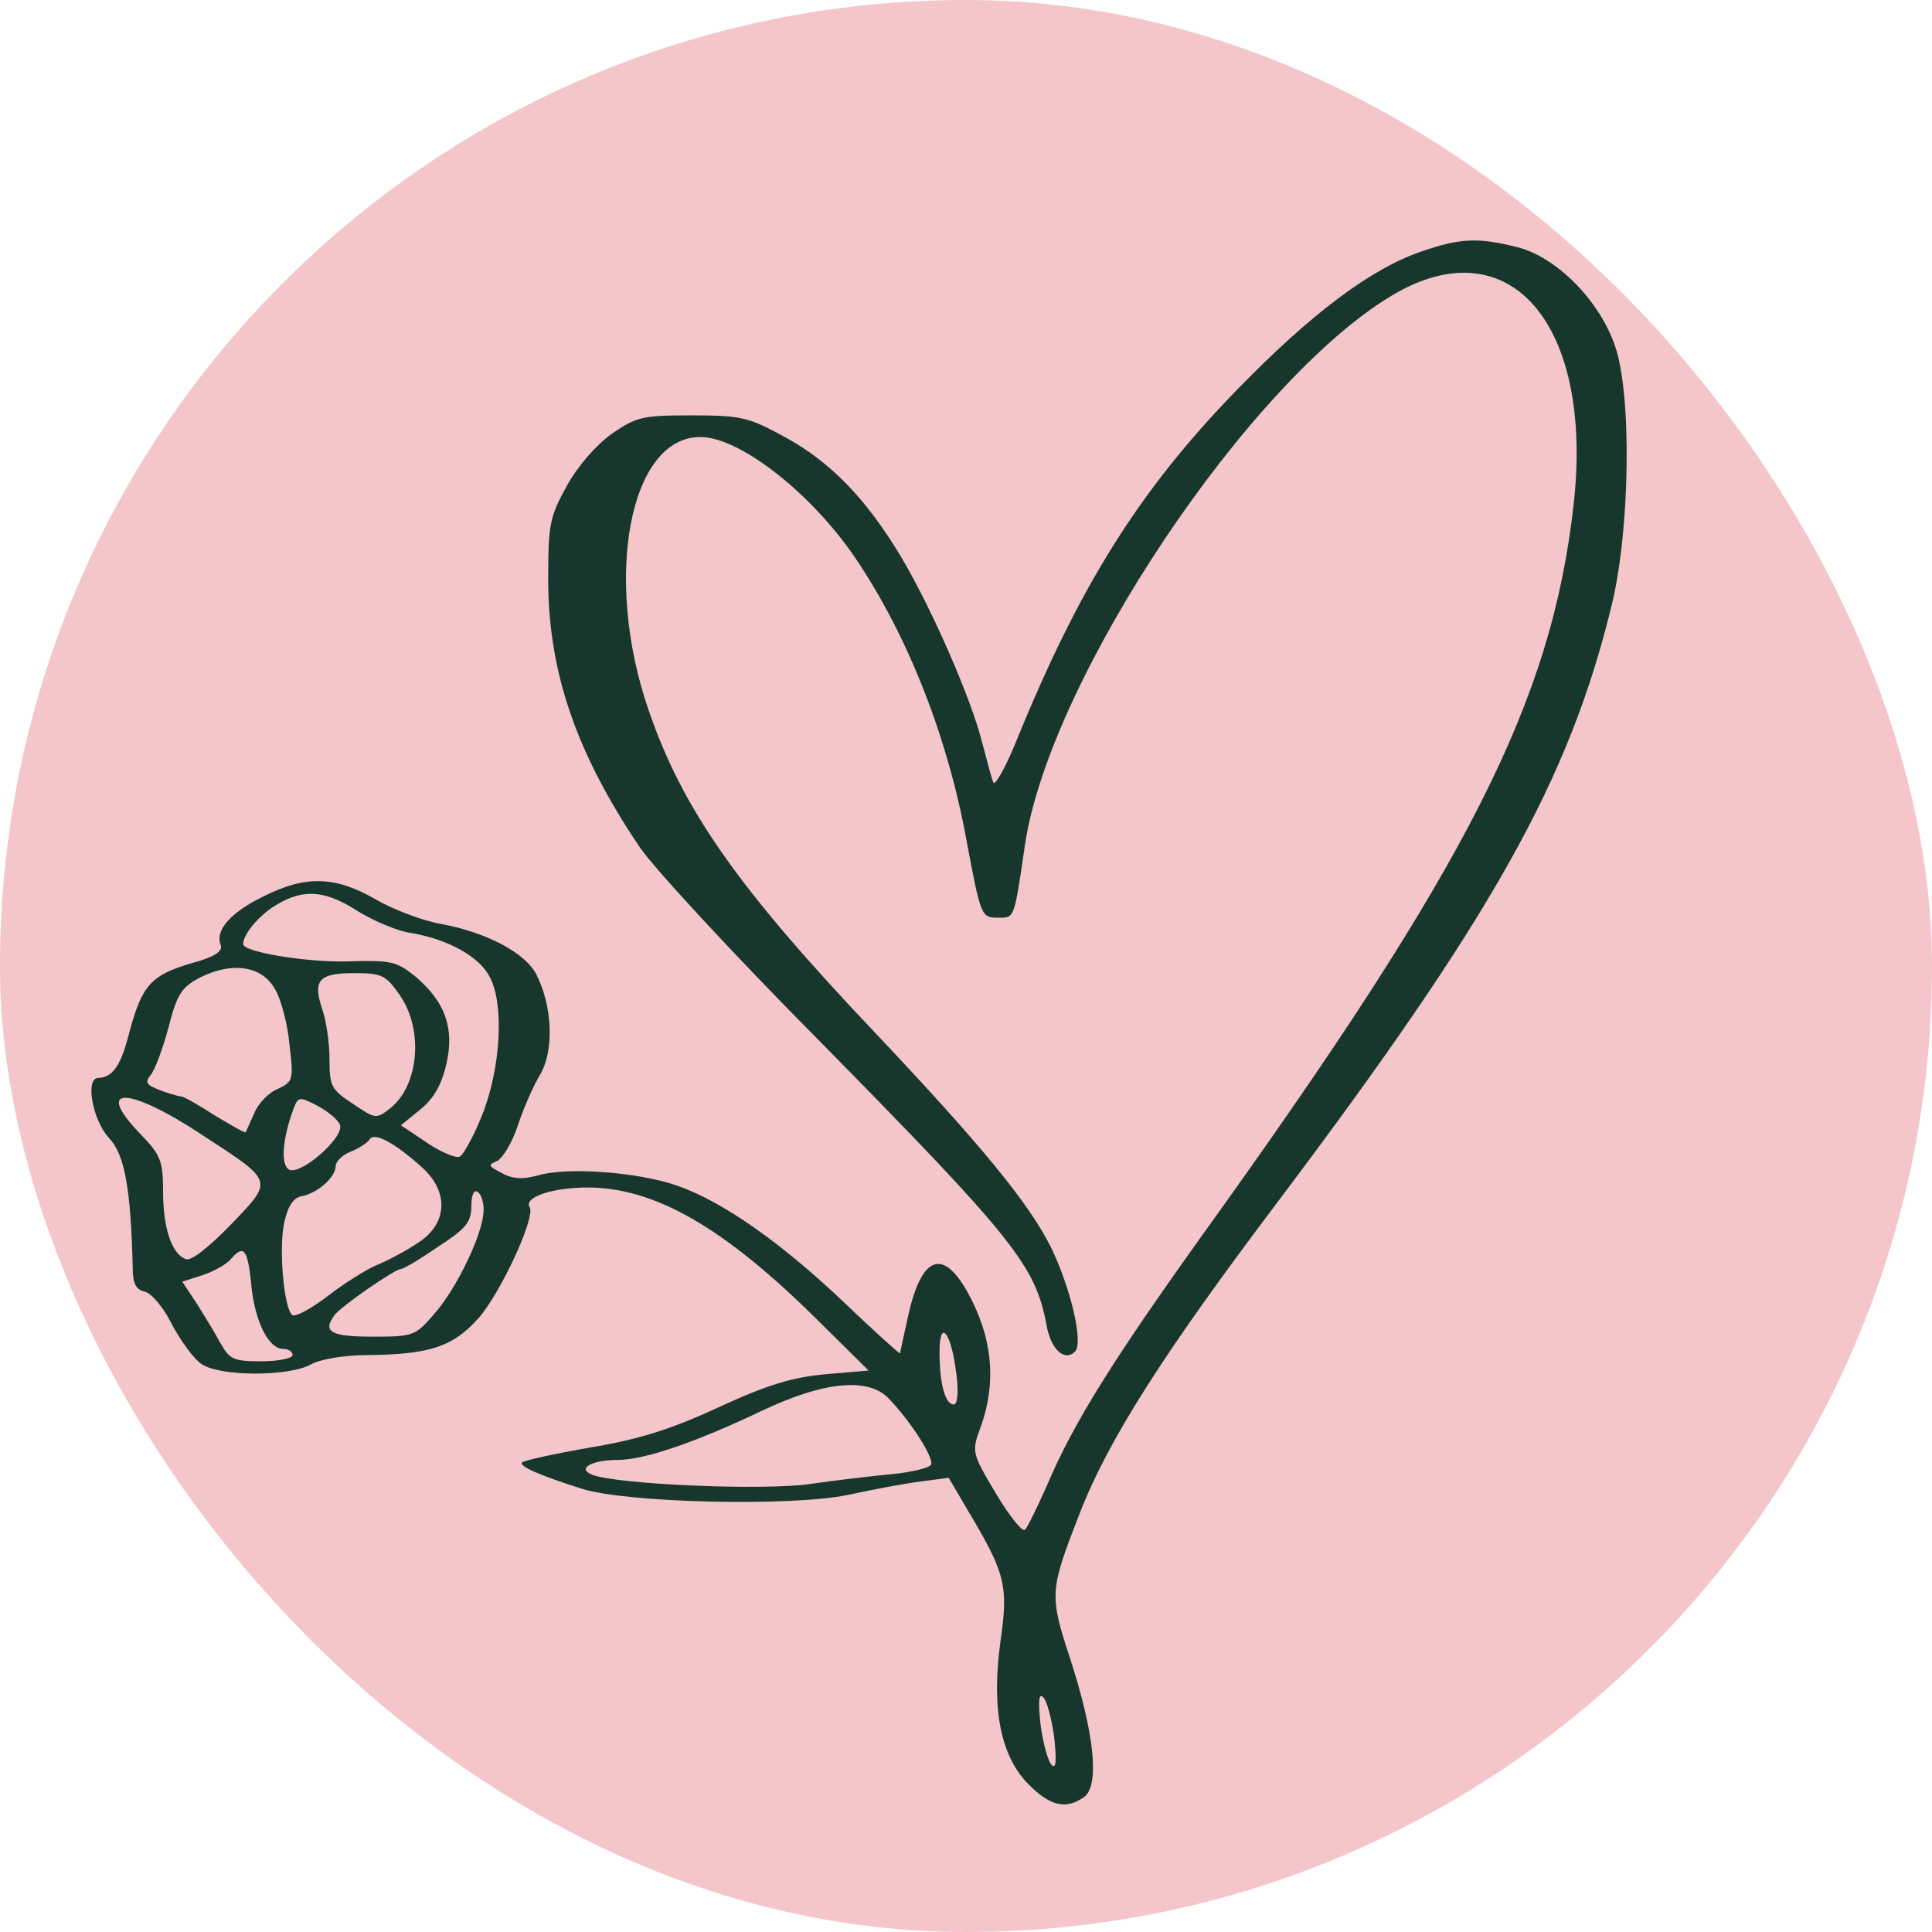 <?xml version="1.0" encoding="UTF-8"?>
<svg id="Layer_1" data-name="Layer 1" xmlns="http://www.w3.org/2000/svg" viewBox="0 0 200 200">
  <defs>
    <style>
      .cls-1 {
        fill: #f4c6ca;
      }

      .cls-2 {
        fill: #17372e;
      }
    </style>
  </defs>
  <rect class="cls-1" x="0" y="0" width="200" height="200" rx="100" ry="100"/>
  <path class="cls-2" d="m147.15,26.03c-5.23,1.79-11.36,6.38-19.01,14.23-10.14,10.4-16.4,20.35-22.97,36.55-1.15,2.81-2.23,4.66-2.36,4.15-.19-.51-.7-2.42-1.15-4.15-1.15-4.53-5.1-13.59-8.29-19.01-3.64-6.12-7.4-10.02-12.25-12.63-3.64-1.98-4.4-2.17-9.51-2.17s-5.68.13-8.29,1.91c-1.66,1.21-3.51,3.32-4.66,5.42-1.79,3.25-1.91,3.96-1.91,9.89.06,9.38,2.87,17.67,9.44,27.43,1.4,2.11,9.76,11.16,18.63,20.1,20.29,20.61,22.39,23.29,23.54,29.54.45,2.42,1.85,3.7,2.93,2.62.89-.89-.45-6.57-2.49-10.78-2.3-4.59-7.15-10.53-18.37-22.39-14.03-14.8-19.78-22.97-23.29-33.24-4.72-13.65-1.98-28.26,5.36-28.26,3.89,0,10.85,5.29,15.5,11.74,5.61,7.97,10.02,18.82,12.06,30.05,1.47,7.85,1.53,7.97,3.25,7.97s1.66.26,2.81-7.66c2.62-17.16,23.22-47.97,38.02-56.78,12.12-7.21,20.86,3,18.76,21.69-2.3,20.41-10.85,37.26-38.34,75.47-9.31,13.01-13.4,19.52-16.14,25.96-1.02,2.3-2.04,4.4-2.3,4.66-.26.32-1.59-1.34-3-3.7-2.55-4.27-2.55-4.34-1.59-6.95,1.53-4.27,1.28-8.55-.83-12.89-2.81-5.74-5.23-5.23-6.7,1.47-.45,2.04-.83,3.76-.83,3.83-.06.06-2.68-2.3-5.81-5.29-6.57-6.25-12.63-10.46-17.22-12.06-3.96-1.4-11.36-1.98-14.42-1.08-1.66.45-2.68.38-3.83-.26-1.34-.7-1.4-.83-.45-1.21.57-.26,1.59-1.91,2.17-3.7s1.66-4.21,2.36-5.36c1.4-2.49,1.21-7.02-.45-10.27-1.15-2.23-5.1-4.34-9.89-5.23-1.85-.32-4.91-1.47-6.76-2.55-4.21-2.42-7.27-2.49-11.67-.26-3.38,1.66-4.98,3.51-4.34,5.04.19.64-.7,1.21-3.06,1.85-4.15,1.21-5.1,2.3-6.38,7.02-.89,3.57-1.72,4.78-3.25,4.85-1.4,0-.57,4.47,1.15,6.25,1.59,1.72,2.23,5.23,2.42,13.46,0,1.53.32,2.23,1.28,2.42.7.19,1.98,1.72,2.81,3.44.89,1.66,2.23,3.51,3,4.02,1.85,1.34,9.12,1.34,11.36.06.89-.51,3.38-.96,5.74-.96,6.51-.06,8.93-.83,11.61-3.83,2.3-2.62,5.93-10.46,5.29-11.48s2.3-2.04,6-2.04c6.95,0,14.16,4.15,23.8,13.72l5.29,5.23-4.47.38c-3.44.32-6,1.08-11.1,3.44-4.98,2.3-8.29,3.32-13.27,4.15-3.7.64-6.83,1.34-7.02,1.53-.38.38,1.59,1.28,6.19,2.74s21.63,1.85,27.5.64c2.62-.57,6-1.21,7.59-1.4l2.87-.38,1.98,3.38c3.89,6.51,4.21,7.78,3.38,13.52-.96,7.02,0,11.93,2.93,14.86,2.23,2.23,3.83,2.62,5.74,1.28,1.59-1.21,1.08-6.51-1.47-14.35-2.17-6.63-2.11-7.02,1.02-15.06,2.93-7.53,8.61-16.46,20.35-32.02,22.39-29.73,30.3-43.83,34.7-61.94,1.91-7.78,2.11-21.88.32-26.92-1.66-4.72-6.06-9.12-10.08-10.14s-5.93-.96-9.95.45ZM36.98,94.29c1.66,1.02,4.15,2.11,5.61,2.3,3.76.64,7.02,2.42,8.1,4.53,1.53,2.81,1.15,9.44-.77,14.29-.89,2.23-1.98,4.21-2.36,4.34-.45.13-1.98-.51-3.38-1.47l-2.68-1.79,2.04-1.66c1.4-1.15,2.17-2.55,2.68-4.72.83-3.7-.13-6.38-3.19-9-1.98-1.59-2.49-1.72-6.95-1.59-4.27.13-10.91-.96-10.91-1.79,0-1.02,1.66-3,3.38-4.02,2.81-1.72,5.04-1.59,8.42.57Zm-8.55,8.04c.64,1.02,1.34,3.64,1.53,5.74.45,3.76.38,3.89-1.21,4.66-.96.38-2.04,1.53-2.42,2.49-.45,1.02-.83,1.85-.89,1.98s-1.47-.7-3.19-1.72c-1.66-1.08-3.25-1.98-3.51-1.98s-1.28-.32-2.17-.64c-1.47-.57-1.59-.83-.96-1.59.45-.57,1.28-2.81,1.85-4.98.89-3.44,1.34-4.08,3.25-5.1,3.32-1.66,6.38-1.21,7.72,1.15Zm13.01.77c2.42,3.57,1.91,9.25-1.02,11.61-1.47,1.15-1.53,1.15-3.89-.45-2.23-1.47-2.42-1.79-2.42-4.59,0-1.66-.32-3.89-.7-5.04-1.08-3.13-.45-3.89,3.19-3.89,3,0,3.32.19,4.85,2.36Zm-20.67,14.29c7.66,4.98,7.59,4.72,3.13,9.38-2.3,2.36-4.15,3.83-4.66,3.57-1.47-.51-2.36-3.25-2.36-7.02,0-3.13-.26-3.76-2.23-5.81-4.98-5.1-1.59-5.17,6.12-.13Zm14.42-.96c.51,1.34-4.34,5.49-5.36,4.59-.77-.64-.57-3.13.51-6.12.51-1.4.64-1.4,2.49-.45,1.08.57,2.17,1.47,2.36,1.98Zm8.68,4.59c2.62,2.49,2.42,5.74-.64,7.66-1.21.83-3.19,1.85-4.27,2.3s-3.38,1.91-5.04,3.19-3.32,2.17-3.64,1.98c-.89-.57-1.47-7.08-.83-9.7.38-1.66.96-2.49,1.79-2.62,1.66-.32,3.51-1.98,3.51-3.13,0-.45.7-1.15,1.53-1.47s1.72-.89,1.98-1.28c.51-.83,2.74.45,5.61,3.06Zm6.19,4.27c0,2.3-2.74,8.04-5.1,10.72-1.98,2.3-2.17,2.36-6.44,2.36s-5.17-.51-3.89-2.23c.57-.83,6.25-4.78,6.89-4.78.26,0,1.98-1.02,3.83-2.3,2.87-1.85,3.44-2.55,3.44-4.15,0-1.15.26-1.79.64-1.53.38.19.64,1.08.64,1.91Zm-24.05,7.72c.38,3.83,1.79,6.63,3.32,6.63.51,0,.96.26.96.64,0,.32-1.47.64-3.19.64-3,0-3.32-.19-4.34-1.98-.57-1.08-1.72-2.93-2.49-4.15l-1.4-2.11,2.17-.7c1.15-.38,2.49-1.15,2.87-1.66,1.34-1.53,1.72-1.02,2.11,2.68Zm72.98,9.06c.26,2.11.13,3.32-.26,3.32-.89,0-1.47-2.17-1.47-5.42,0-3.57,1.21-2.04,1.72,2.11Zm-6.89,2.81c2.36,2.49,4.66,6.19,4.27,6.76-.19.32-2.04.77-4.02.96-2.04.19-5.87.64-8.48,1.02-4.72.7-19.97.06-22.58-.96-1.59-.64-.06-1.53,2.68-1.53s8.1-1.85,14.8-5.04c6.57-3.13,11.23-3.57,13.33-1.21Zm17.03,34.96c.26,2.49.19,3.32-.26,2.87-.38-.38-.89-2.23-1.15-4.15-.26-2.49-.19-3.32.26-2.87.38.32.89,2.23,1.15,4.15Z"/>
</svg>
